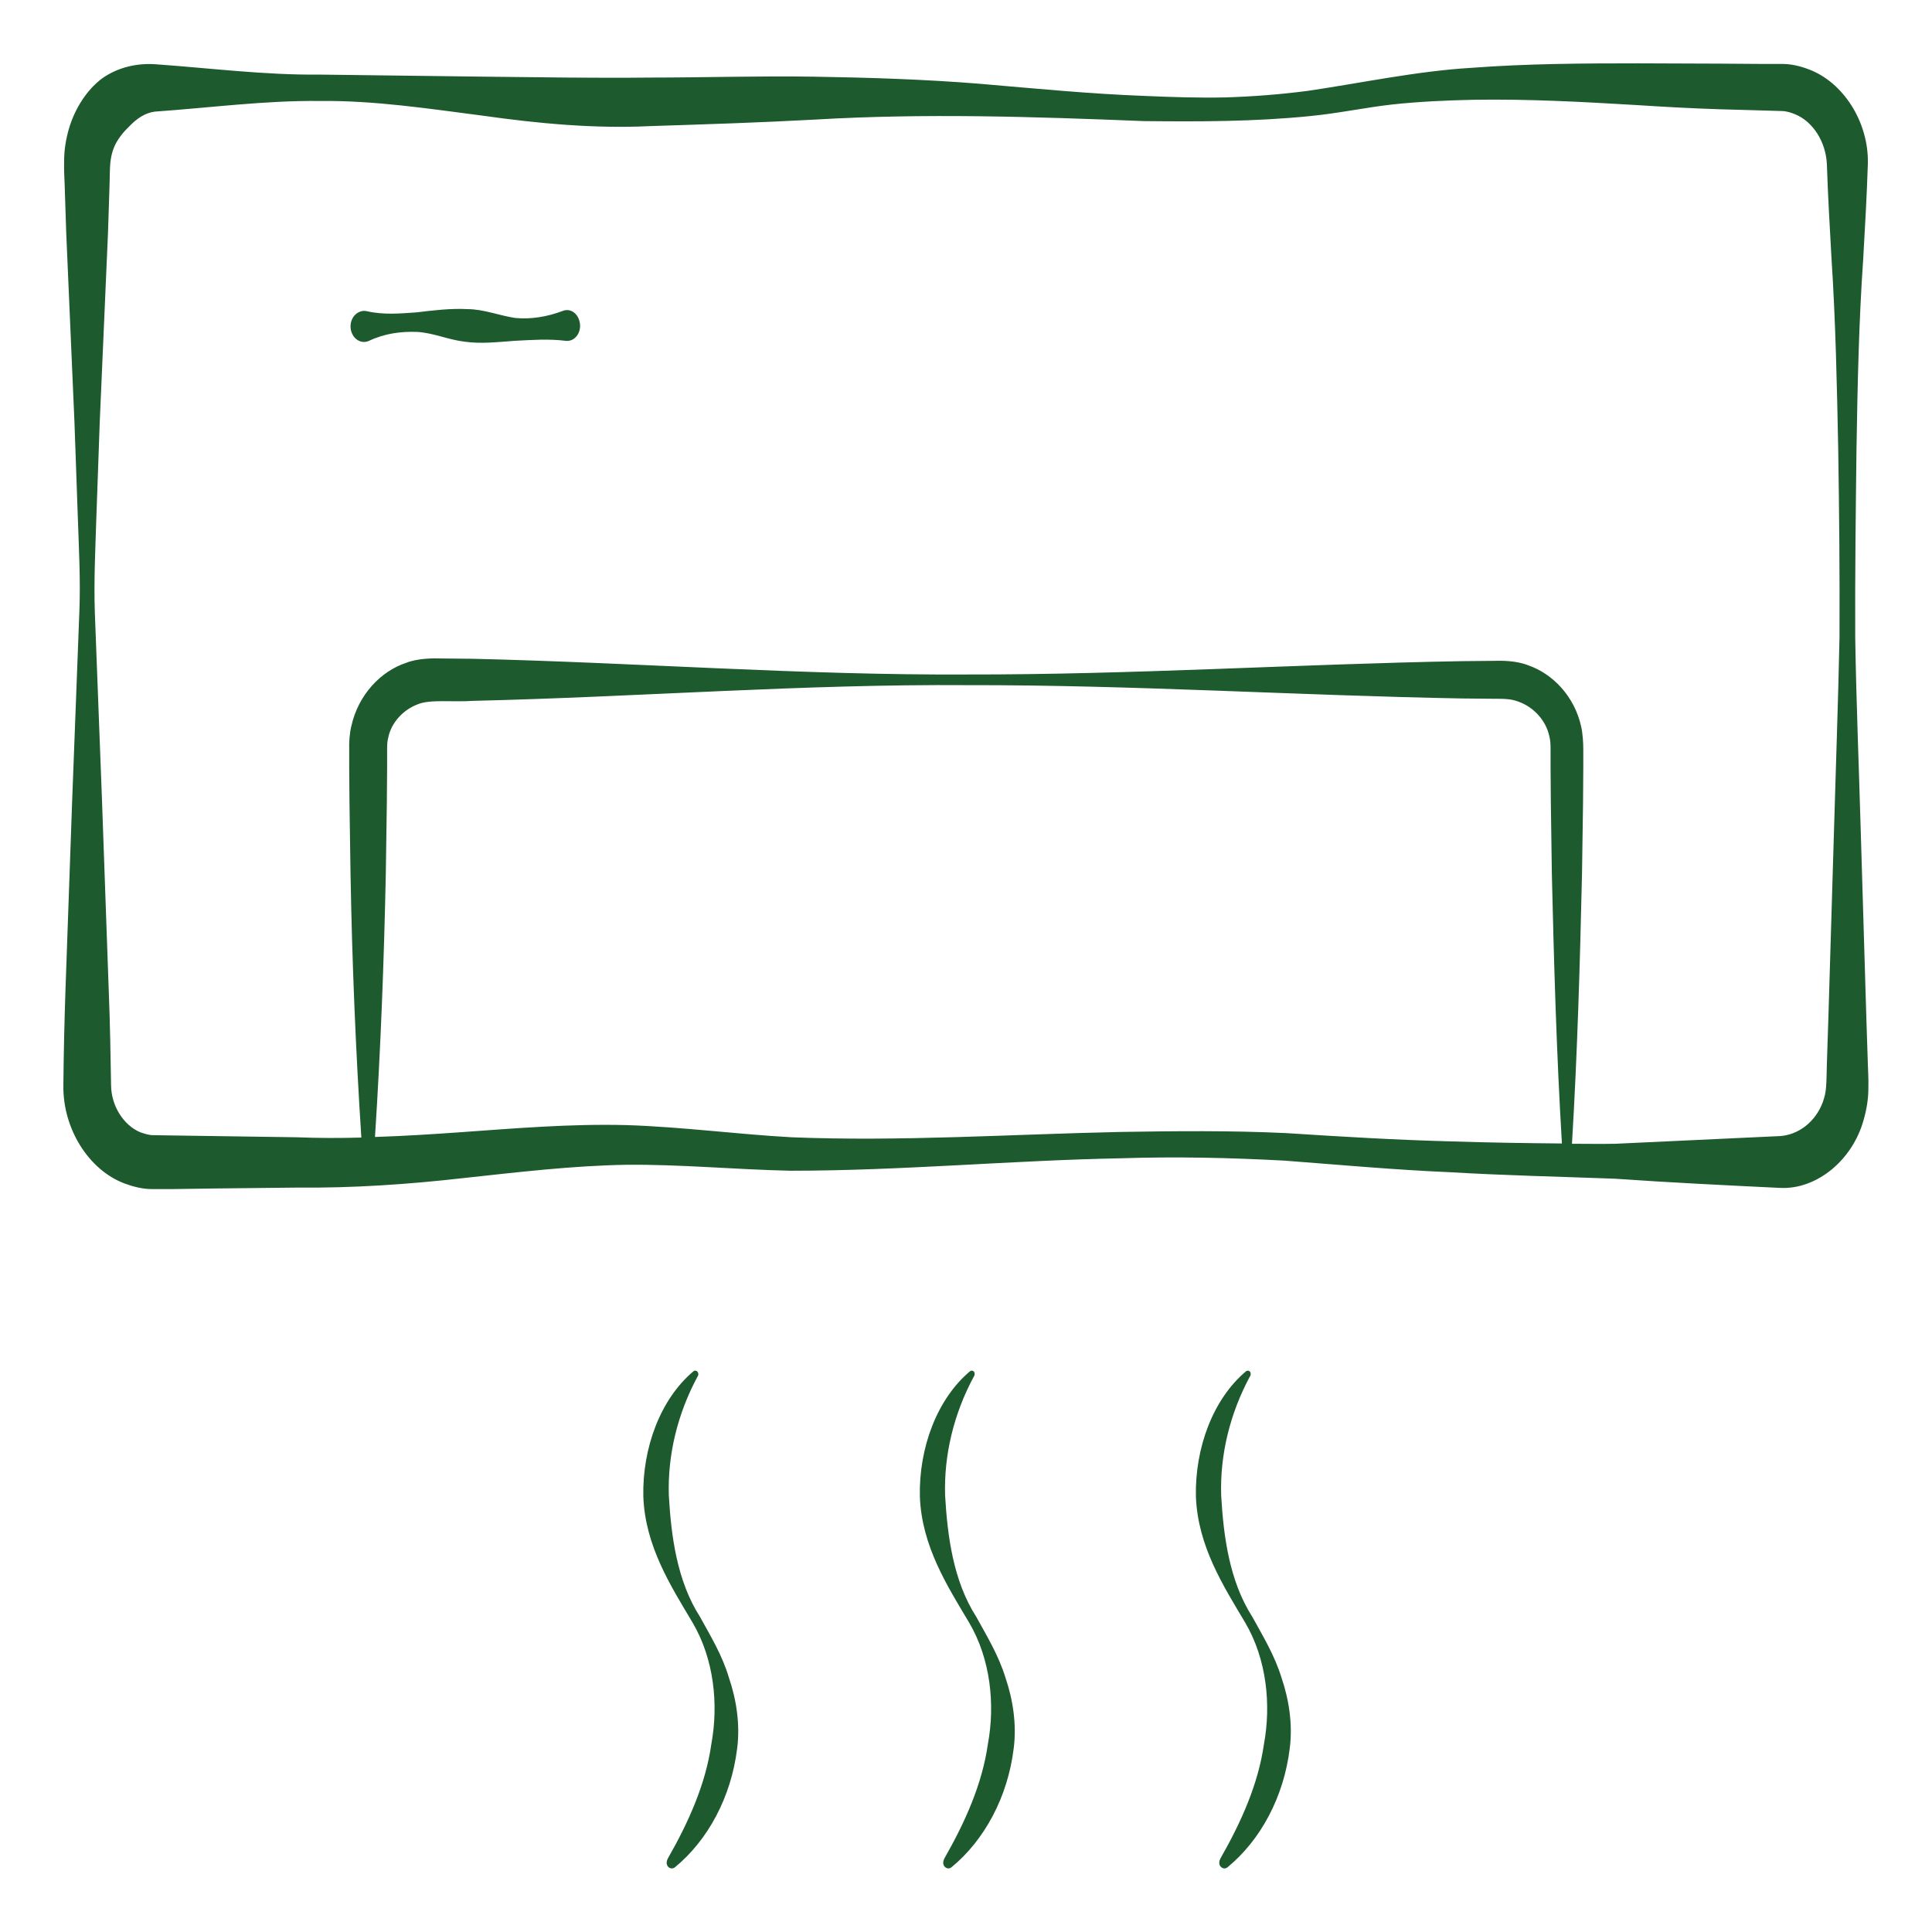 <svg width="65" height="65" viewBox="0 0 65 65" fill="none" xmlns="http://www.w3.org/2000/svg">
<path d="M18.938 10.459C18.409 10.659 17.863 10.748 17.334 10.698C16.805 10.619 16.267 10.4 15.721 10.4C15.192 10.37 14.576 10.44 14.021 10.509C13.457 10.549 12.902 10.599 12.339 10.469C12.252 10.449 12.165 10.459 12.079 10.499C11.845 10.609 11.732 10.908 11.827 11.177C11.923 11.446 12.183 11.575 12.417 11.466C12.946 11.217 13.492 11.147 14.03 11.167C14.576 11.197 15.062 11.426 15.634 11.496C16.198 11.575 16.744 11.506 17.325 11.466C17.897 11.436 18.461 11.396 19.025 11.466C19.085 11.476 19.155 11.466 19.215 11.446C19.45 11.356 19.571 11.067 19.493 10.798C19.415 10.509 19.163 10.37 18.938 10.459Z" fill="#1D5A2E"/>
<path d="M23.552 54.399C22.771 53.184 22.58 51.66 22.502 50.315C22.459 48.94 22.797 47.556 23.474 46.301L23.482 46.291C23.5 46.251 23.5 46.201 23.474 46.161C23.439 46.111 23.378 46.101 23.335 46.131C22.216 47.068 21.609 48.721 21.644 50.345C21.704 52.019 22.572 53.363 23.3 54.589C24.029 55.824 24.176 57.358 23.933 58.673C23.743 60.028 23.162 61.312 22.468 62.528L22.459 62.548C22.424 62.617 22.416 62.707 22.459 62.777C22.511 62.867 22.624 62.886 22.702 62.827C23.821 61.91 24.601 60.456 24.801 58.822C24.905 58.015 24.775 57.178 24.523 56.441C24.298 55.684 23.907 55.047 23.552 54.399Z" fill="#1D5A2E"/>
<path d="M32.847 54.399C32.066 53.184 31.875 51.66 31.797 50.315C31.754 48.94 32.092 47.556 32.769 46.301L32.778 46.291C32.795 46.251 32.795 46.201 32.778 46.161C32.743 46.111 32.682 46.101 32.639 46.131C31.52 47.068 30.913 48.721 30.948 50.345C31.008 52.019 31.875 53.363 32.604 54.589C33.333 55.824 33.48 57.358 33.237 58.673C33.046 60.028 32.465 61.312 31.771 62.528L31.763 62.548C31.728 62.617 31.719 62.707 31.763 62.777C31.823 62.867 31.928 62.886 32.006 62.827C33.124 61.91 33.905 60.456 34.105 58.822C34.209 58.015 34.079 57.178 33.827 56.441C33.593 55.684 33.203 55.047 32.847 54.399Z" fill="#1D5A2E"/>
<path d="M42.134 54.399C41.354 53.184 41.163 51.66 41.085 50.315C41.042 48.94 41.38 47.556 42.056 46.301L42.065 46.291C42.082 46.251 42.082 46.201 42.065 46.161C42.03 46.111 41.97 46.101 41.926 46.131C40.807 47.068 40.2 48.721 40.235 50.345C40.296 52.019 41.163 53.363 41.892 54.589C42.62 55.824 42.768 57.358 42.525 58.673C42.334 60.028 41.753 61.312 41.059 62.528L41.05 62.548C41.016 62.617 41.007 62.707 41.05 62.777C41.111 62.867 41.215 62.886 41.293 62.827C42.412 61.91 43.193 60.456 43.392 58.822C43.496 58.015 43.366 57.178 43.114 56.441C42.88 55.684 42.49 55.047 42.134 54.399Z" fill="#1D5A2E"/>
<path d="M62.842 35.801L62.79 34.208L62.599 27.832C62.538 25.71 62.451 23.579 62.417 21.457C62.408 19.335 62.434 17.203 62.46 15.081C62.495 12.96 62.538 10.828 62.686 8.706C62.746 7.64 62.807 6.594 62.842 5.508C62.876 4.104 62.009 2.759 60.847 2.331C60.561 2.221 60.258 2.151 59.954 2.151H59.243L57.864 2.141L55.107 2.131C53.251 2.131 51.387 2.141 49.522 2.281C47.666 2.39 45.767 2.799 43.99 3.058C43.079 3.177 42.169 3.247 41.25 3.277C40.339 3.297 39.42 3.267 38.501 3.227C36.662 3.158 34.824 2.978 32.968 2.819C31.113 2.669 29.248 2.61 27.392 2.58C25.537 2.55 23.69 2.61 21.843 2.61C20.004 2.63 18.201 2.6 16.345 2.58L10.769 2.51C8.914 2.53 7.067 2.291 5.22 2.161C4.63 2.122 3.979 2.251 3.433 2.64C2.904 3.038 2.514 3.666 2.315 4.343C2.219 4.682 2.158 5.04 2.158 5.399C2.15 5.748 2.167 5.957 2.176 6.236L2.228 7.829L2.505 14.205L2.618 17.392C2.653 18.458 2.713 19.514 2.67 20.58L2.427 26.956L2.202 33.331C2.167 34.397 2.141 35.443 2.132 36.529C2.115 37.983 2.991 39.367 4.188 39.816C4.482 39.925 4.795 40.005 5.107 40.005H5.827L7.214 39.985L9.998 39.955C11.836 39.975 13.744 39.846 15.582 39.636C17.42 39.437 19.259 39.218 21.062 39.188C22.875 39.168 24.722 39.348 26.595 39.388C30.341 39.388 34.018 39.039 37.712 38.969C39.559 38.909 41.397 38.949 43.227 39.049C45.056 39.188 46.921 39.358 48.768 39.437C50.623 39.547 52.471 39.587 54.326 39.656C56.182 39.786 58.029 39.876 59.876 39.965C61.125 40.035 62.339 39.019 62.703 37.664C62.798 37.335 62.859 36.977 62.859 36.628C62.868 36.299 62.85 36.08 62.842 35.801ZM43.27 38.122C41.406 38.033 39.55 38.053 37.694 38.083C33.992 38.162 30.28 38.411 26.629 38.262C24.8 38.162 22.961 37.913 21.08 37.853C19.181 37.804 17.325 37.963 15.487 38.093C14.515 38.162 13.57 38.222 12.616 38.252C12.807 35.293 12.92 32.335 12.98 29.386L13.015 26.995L13.024 25.8V25.202C13.024 25.013 13.033 24.933 13.067 24.794C13.171 24.306 13.57 23.877 14.047 23.698C14.455 23.519 15.252 23.628 15.929 23.579C21.47 23.449 27.02 23.011 32.561 23.051C38.102 23.041 43.652 23.399 49.193 23.499L50.233 23.509C50.615 23.509 50.832 23.509 51.092 23.608C51.595 23.788 52.011 24.236 52.124 24.764C52.158 24.904 52.167 25.003 52.167 25.192V25.79L52.176 26.985L52.21 29.376C52.28 32.404 52.367 35.433 52.549 38.471C51.309 38.461 50.06 38.441 48.82 38.401C46.956 38.352 45.134 38.242 43.27 38.122ZM61.706 27.832L61.515 34.208L61.463 35.801C61.454 36.05 61.454 36.369 61.437 36.558C61.428 36.738 61.385 36.917 61.324 37.086C61.073 37.754 60.5 38.182 59.885 38.222L54.344 38.481C53.858 38.491 53.372 38.481 52.887 38.481C53.069 35.453 53.156 32.414 53.225 29.386L53.26 26.995L53.268 25.8V25.202C53.268 25.003 53.251 24.694 53.199 24.455C52.974 23.419 52.228 22.662 51.413 22.383C51.014 22.224 50.528 22.224 50.216 22.234L49.175 22.244C43.634 22.343 38.084 22.702 32.543 22.692C27.002 22.722 21.453 22.294 15.912 22.164L14.871 22.154C14.567 22.144 14.056 22.144 13.657 22.303C12.816 22.582 12.053 23.369 11.819 24.435C11.758 24.684 11.741 25.003 11.749 25.212V25.81L11.758 27.005L11.793 29.396C11.845 32.355 11.966 35.313 12.157 38.272C11.437 38.292 10.709 38.292 9.98 38.262L7.214 38.222L5.827 38.202L5.159 38.192C5.003 38.192 4.864 38.142 4.717 38.093C4.153 37.853 3.745 37.206 3.737 36.519C3.719 35.483 3.702 34.397 3.659 33.341L3.433 26.965L3.19 20.59C3.156 19.524 3.208 18.468 3.242 17.402L3.355 14.215L3.633 7.839L3.685 6.246C3.693 5.997 3.693 5.668 3.711 5.489C3.728 5.309 3.763 5.15 3.823 4.99C3.945 4.672 4.17 4.423 4.387 4.213C4.604 3.994 4.881 3.795 5.211 3.755C7.058 3.626 8.914 3.377 10.761 3.397C12.599 3.377 14.42 3.656 16.267 3.895C18.097 4.154 19.996 4.333 21.86 4.243C23.716 4.184 25.563 4.124 27.41 4.024C31.095 3.805 34.755 3.925 38.483 4.074C40.339 4.094 42.212 4.094 44.077 3.905C45.013 3.815 45.941 3.616 46.834 3.516C47.745 3.417 48.655 3.377 49.574 3.357C51.404 3.327 53.242 3.426 55.081 3.536C56 3.596 56.928 3.646 57.855 3.676L59.252 3.715L59.928 3.735C60.093 3.735 60.249 3.785 60.396 3.845C61.003 4.094 61.428 4.781 61.463 5.518C61.498 6.554 61.558 7.64 61.619 8.696C61.758 10.818 61.801 12.95 61.844 15.072C61.879 17.193 61.897 19.325 61.888 21.447C61.844 23.588 61.766 25.71 61.706 27.832Z" fill="#1D5A2E"/>
</svg>
